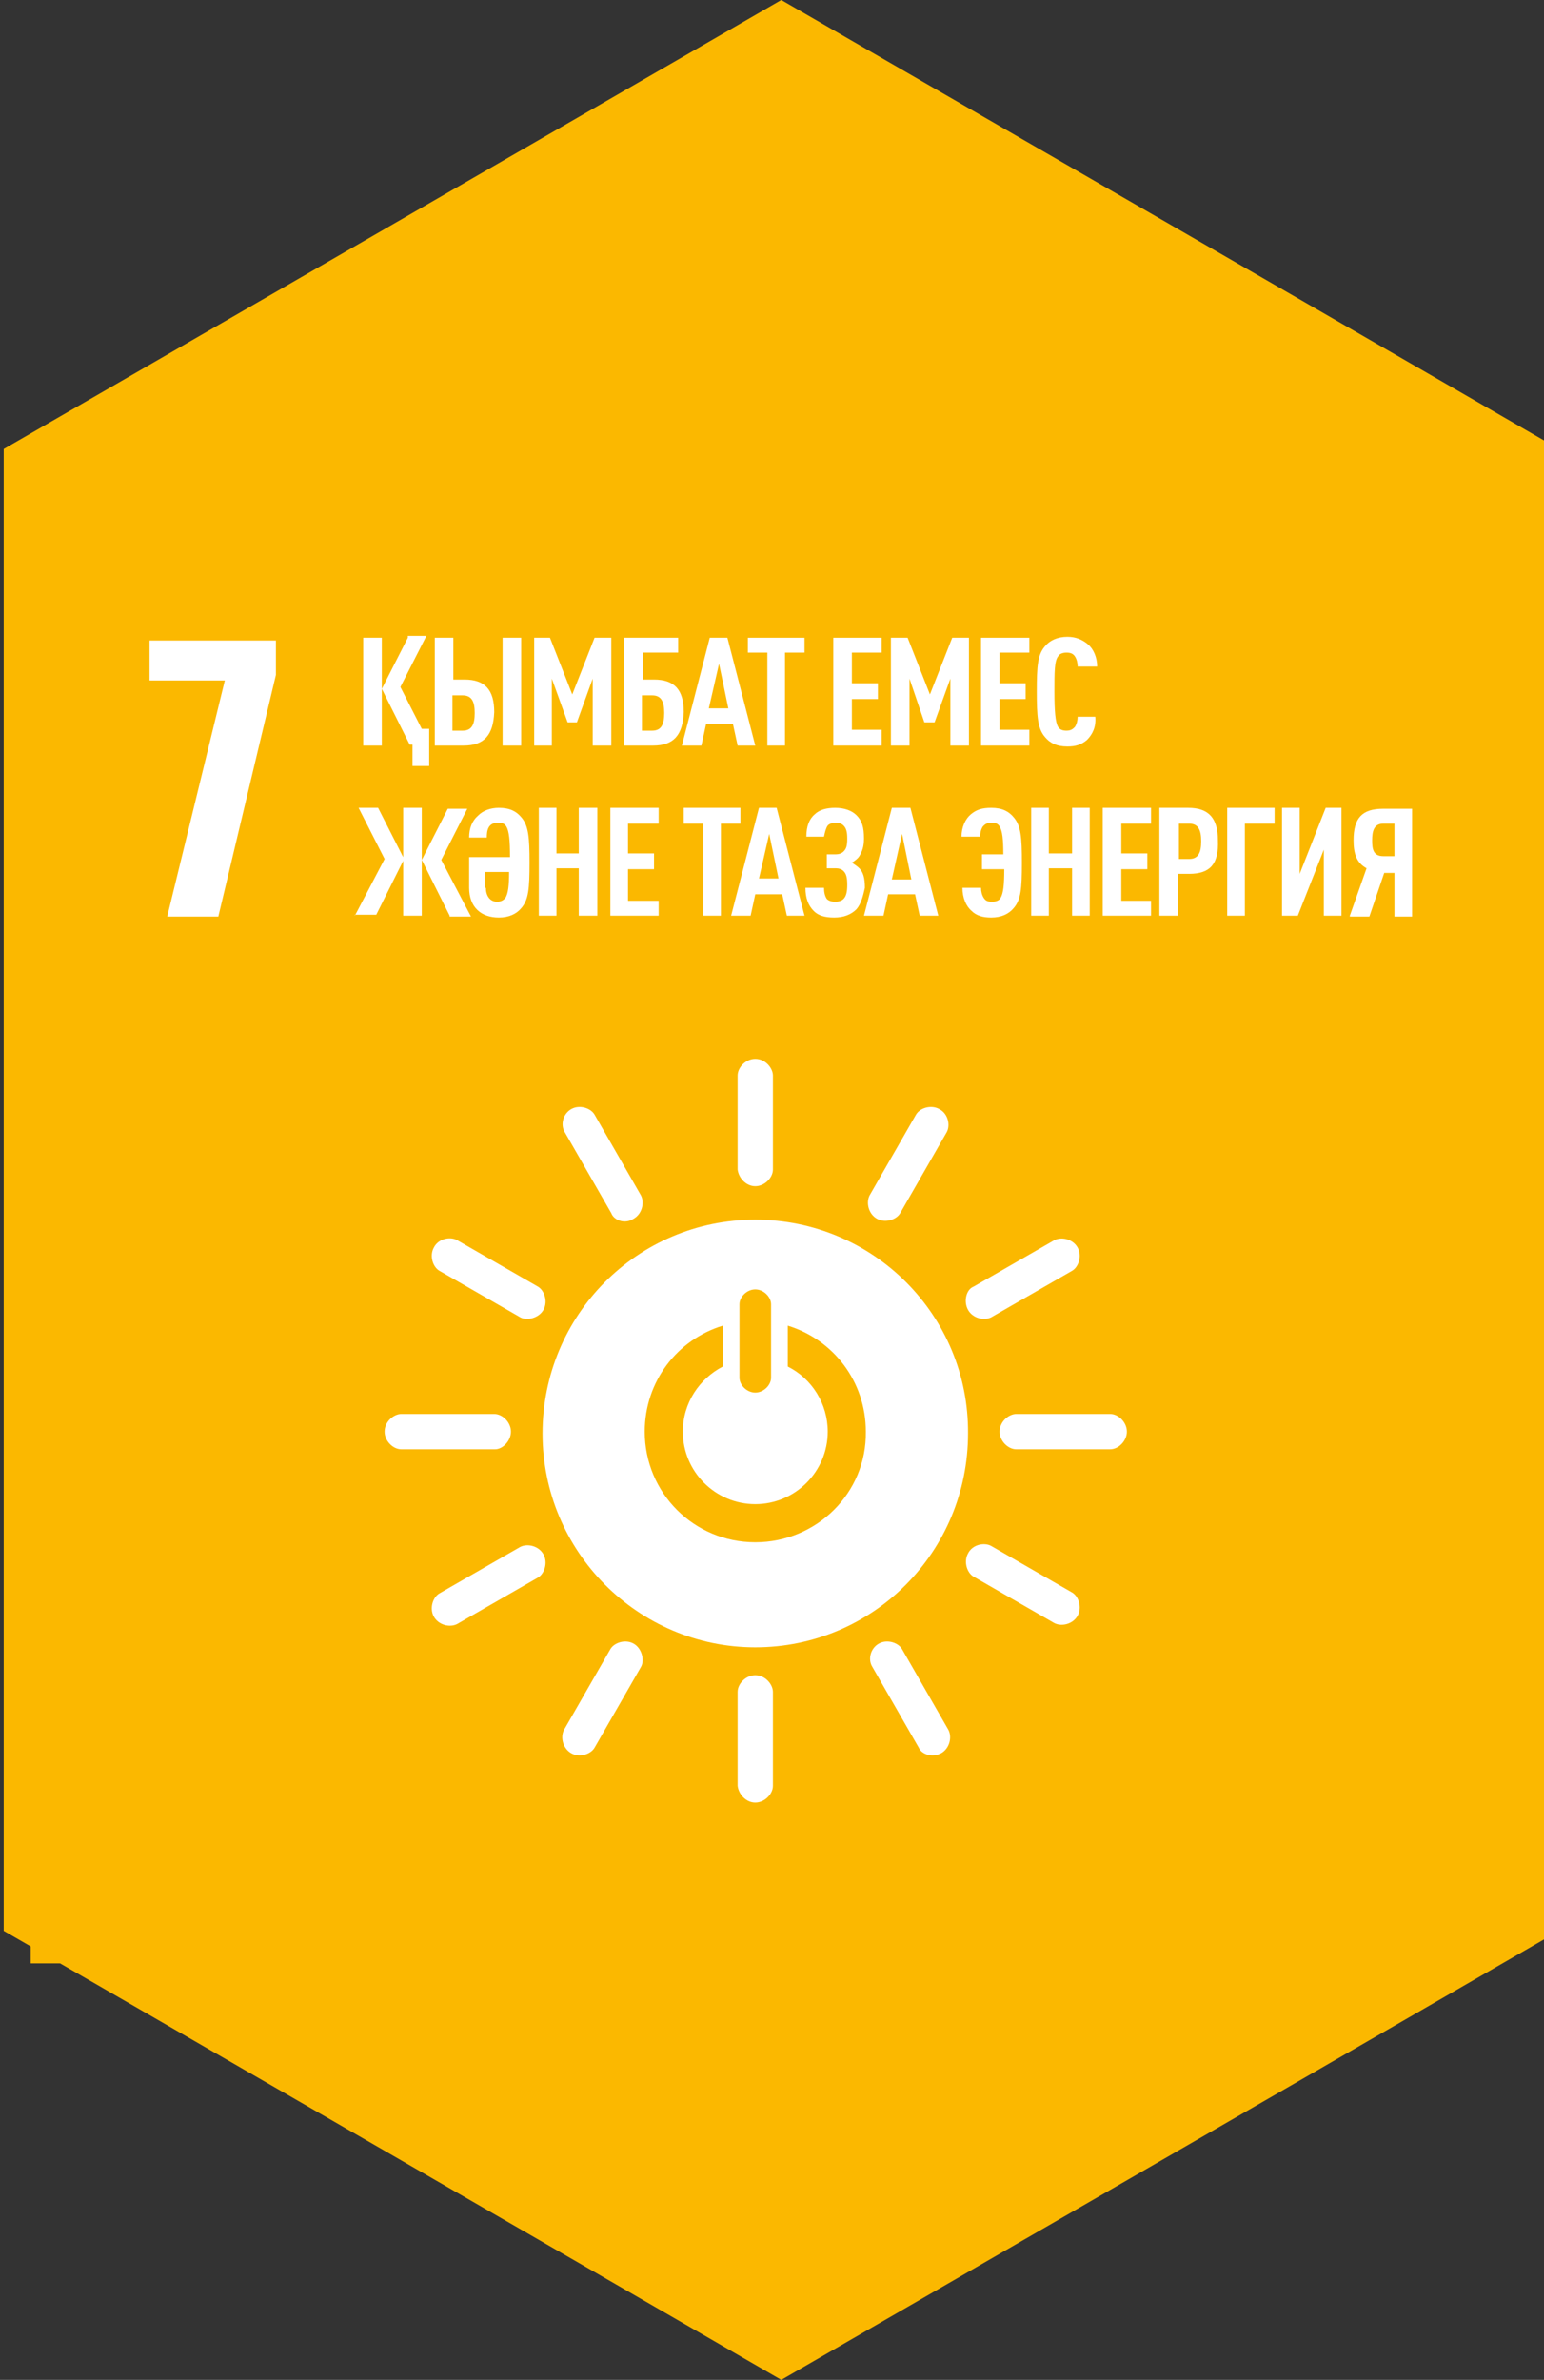 <?xml version="1.0" encoding="utf-8"?>
<!-- Generator: Adobe Illustrator 24.0.2, SVG Export Plug-In . SVG Version: 6.00 Build 0)  -->
<svg version="1.1" id="Слой_1" xmlns="http://www.w3.org/2000/svg" xmlns:xlink="http://www.w3.org/1999/xlink" x="0px" y="0px"
	 viewBox="0 0 166.2 256" style="enable-background:new 0 0 166.2 256;" xml:space="preserve">
<rect x="0" y="0" width="166.2" height="256" fill="#333333" stroke="none"/>
<style type="text/css">
	.st0{fill:#FBB800;}
	.st1{fill:#FFFFFF;}
	.st2{clip-path:url(#SVGID_2_);fill:#FFFFFF;}
	.st3{clip-path:url(#SVGID_4_);fill:#FFFFFF;}
	.st4{clip-path:url(#SVGID_6_);fill:#FFFFFF;}
	.st5{clip-path:url(#SVGID_8_);fill:#FFFFFF;}
	.st6{clip-path:url(#SVGID_10_);fill:#FFFFFF;}
	.st7{clip-path:url(#SVGID_12_);fill:#FFFFFF;}
	.st8{clip-path:url(#SVGID_14_);fill:#FFFFFF;}
	.st9{clip-path:url(#SVGID_16_);fill:#FFFFFF;}
	.st10{clip-path:url(#SVGID_18_);fill:#FFFFFF;}
</style>
<polygon class="st0" points="84.1,0 0.4,48.3 0.4,207.7 84.1,256 167.8,207.7 167.8,48.3 "/>
<rect x="3.3" y="55.3" class="st0" width="155.9" height="155.9"/>
<polygon class="st1" points="24.2,73.2 16.1,73.2 16.1,68.9 29.7,68.9 29.7,72.6 23.5,98.6 18,98.6 "/>
<g>
	<defs>
		<rect id="SVGID_1_" x="0.4" y="0" width="167.4" height="256"/>
	</defs>
	<clipPath id="SVGID_2_">
		<use xlink:href="#SVGID_1_"  style="overflow:visible;"/>
	</clipPath>
	<path class="st2" d="M81.3,165.9c-6.6,0-11.9-5.3-11.9-11.9c0-5.4,3.5-9.9,8.4-11.4v4.4c-2.5,1.3-4.3,3.9-4.3,7
		c0,4.3,3.5,7.8,7.8,7.8c4.3,0,7.8-3.5,7.8-7.8c0-3-1.7-5.7-4.3-7v-4.4c4.9,1.5,8.4,6,8.4,11.4C93.3,160.6,87.9,165.9,81.3,165.9
		 M79.6,140.3c0-0.8,0.8-1.6,1.7-1.6c0.9,0,1.7,0.8,1.7,1.6v7.9c0,0.8-0.8,1.6-1.7,1.6c-0.9,0-1.7-0.8-1.7-1.6V140.3z M81.3,131.2
		c-12.7,0-22.9,10.3-22.9,23c0,12.7,10.3,23,22.9,23c12.7,0,22.9-10.3,22.9-23C104.3,141.5,94,131.2,81.3,131.2"/>
	<path class="st2" d="M55,154c0-1-0.9-1.9-1.8-1.9H43.2c-0.8,0-1.8,0.8-1.8,1.9c0,1,0.9,1.9,1.8,1.9h10.1C54.1,155.9,55,155,55,154"
		/>
	<path class="st2" d="M121.3,154c0-1-0.9-1.9-1.8-1.9h-10.1c-0.8,0-1.8,0.8-1.8,1.9c0,1,0.9,1.9,1.8,1.9h10.1
		C120.4,155.9,121.3,155,121.3,154"/>
	<path class="st2" d="M81.3,193.9c1,0,1.9-0.9,1.9-1.8v-10.1c0-0.8-0.8-1.8-1.9-1.8c-1,0-1.9,0.9-1.9,1.8v10.1
		C79.5,193,80.3,193.9,81.3,193.9"/>
	<path class="st2" d="M116,173.8c0.5-0.9,0.1-2.1-0.6-2.5l-8.7-5c-0.7-0.4-2-0.2-2.5,0.8c-0.5,0.9-0.1,2.1,0.6,2.5l8.7,5
		C114.3,175,115.5,174.7,116,173.8"/>
	<path class="st2" d="M61.5,188.6c0.9,0.5,2.1,0.1,2.5-0.6l5-8.7c0.4-0.7,0.1-2-0.8-2.5c-0.9-0.5-2.1-0.1-2.5,0.6l-5,8.7
		C60.3,186.9,60.6,188.1,61.5,188.6"/>
	<path class="st2" d="M101.3,188.6c0.9-0.5,1.2-1.7,0.8-2.5l-5-8.7c-0.4-0.7-1.6-1.1-2.5-0.6c-0.9,0.5-1.2,1.7-0.7,2.5l5,8.7
		C99.2,188.7,100.3,189.1,101.3,188.6"/>
	<path class="st2" d="M46.7,173.9c0.5,0.9,1.7,1.2,2.5,0.8l8.7-5c0.7-0.4,1.1-1.6,0.6-2.5c-0.5-0.9-1.7-1.2-2.5-0.8l-8.7,5
		C46.6,171.8,46.2,173,46.7,173.9"/>
	<path class="st2" d="M81.3,127.6c1,0,1.9-0.9,1.9-1.8v-10.1c0-0.8-0.8-1.8-1.9-1.8c-1,0-1.9,0.9-1.9,1.8v10.1
		C79.5,126.7,80.3,127.6,81.3,127.6"/>
	<path class="st2" d="M58.5,140.9c0.5-0.9,0.1-2.1-0.6-2.5l-8.7-5c-0.7-0.4-2-0.2-2.5,0.8c-0.5,0.9-0.1,2.1,0.6,2.5l8.7,5
		C56.7,142.1,58,141.8,58.5,140.9"/>
	<path class="st2" d="M94.4,131.1c0.9,0.5,2.1,0.1,2.5-0.6l5-8.7c0.4-0.7,0.2-2-0.8-2.5c-0.9-0.5-2.1-0.1-2.5,0.6l-5,8.7
		C93.2,129.4,93.5,130.6,94.4,131.1"/>
	<path class="st2" d="M68.2,131.1c0.9-0.5,1.2-1.7,0.8-2.5l-5-8.7c-0.4-0.7-1.6-1.1-2.5-0.6c-0.9,0.5-1.2,1.7-0.7,2.5l5,8.7
		C66.1,131.3,67.3,131.7,68.2,131.1"/>
	<path class="st2" d="M104.2,140.9c0.5,0.9,1.7,1.2,2.5,0.8l8.7-5c0.7-0.4,1.1-1.6,0.6-2.5c-0.5-0.9-1.7-1.2-2.5-0.8l-8.7,5
		C104,138.7,103.7,140,104.2,140.9"/>
</g>
<path class="st1" d="M39.1,80.2h2V68.6h-2V80.2z M43.9,68.6l-2.8,5.5l3,6h0.3v2.3h1.8v-4h-0.8l-2.3-4.5l2.8-5.5H43.9z"/>
<g>
	<defs>
		<rect id="SVGID_3_" x="0.4" y="0" width="167.4" height="256"/>
	</defs>
	<clipPath id="SVGID_4_">
		<use xlink:href="#SVGID_3_"  style="overflow:visible;"/>
	</clipPath>
	<path class="st3" d="M54.1,68.6h2v11.6h-2V68.6z M49.8,74.8h-1.1v3.8h1.1c1,0,1.3-0.7,1.3-1.9C51.1,75.5,50.8,74.8,49.8,74.8
		 M49.9,80.2h-3.1V68.6h2v4.5h1.2c2.2,0,3.2,1.1,3.2,3.5C53.1,79.1,52.1,80.2,49.9,80.2"/>
</g>
<polygon class="st1" points="63.8,80.2 63.8,73 62.1,77.7 61.1,77.7 59.4,73 59.4,80.2 57.5,80.2 57.5,68.6 59.2,68.6 61.6,74.7 
	64,68.6 65.8,68.6 65.8,80.2 "/>
<g>
	<defs>
		<rect id="SVGID_5_" x="0.4" y="0" width="167.4" height="256"/>
	</defs>
	<clipPath id="SVGID_6_">
		<use xlink:href="#SVGID_5_"  style="overflow:visible;"/>
	</clipPath>
	<path class="st4" d="M70.2,74.8h-1.1v3.8h1.1c1,0,1.3-0.7,1.3-1.9C71.5,75.5,71.2,74.8,70.2,74.8 M70.3,80.2h-3.1V68.6h5.8v1.6
		h-3.8v2.9h1.2c2.2,0,3.2,1.1,3.2,3.5C73.5,79.1,72.5,80.2,70.3,80.2"/>
</g>
<path class="st1" d="M77.4,71.4l-1.1,4.8h2.1L77.4,71.4z M79.4,80.2l-0.5-2.3H76l-0.5,2.3h-2.1l3-11.6h1.9l3,11.6H79.4z"/>
<polygon class="st1" points="80.5,68.6 80.5,70.2 82.6,70.2 82.6,80.2 84.5,80.2 84.5,70.2 86.6,70.2 86.6,68.6 "/>
<polygon class="st1" points="89.7,68.6 89.7,80.2 94.9,80.2 94.9,78.5 91.7,78.5 91.7,75.2 94.5,75.2 94.5,73.5 91.7,73.5 
	91.7,70.2 94.9,70.2 94.9,68.6 "/>
<polygon class="st1" points="102.3,80.2 102.3,73 100.6,77.7 99.5,77.7 97.9,73 97.9,80.2 95.9,80.2 95.9,68.6 97.7,68.6 
	100.1,74.7 102.5,68.6 104.3,68.6 104.3,80.2 "/>
<polygon class="st1" points="105.6,68.6 105.6,80.2 110.8,80.2 110.8,78.5 107.6,78.5 107.6,75.2 110.4,75.2 110.4,73.5 107.6,73.5 
	107.6,70.2 110.8,70.2 110.8,68.6 "/>
<g>
	<defs>
		<rect id="SVGID_7_" x="0.4" y="0" width="167.4" height="256"/>
	</defs>
	<clipPath id="SVGID_8_">
		<use xlink:href="#SVGID_7_"  style="overflow:visible;"/>
	</clipPath>
	<path class="st5" d="M117,79.6c-0.6,0.5-1.2,0.7-2.1,0.7c-1.2,0-1.9-0.4-2.4-1c-0.8-0.9-0.9-2.2-0.9-4.9c0-2.8,0.1-4,0.9-4.9
		c0.5-0.6,1.3-1,2.4-1c0.9,0,1.6,0.3,2.2,0.8c0.6,0.5,1,1.4,1,2.4H116c0-0.4-0.1-0.8-0.3-1.1c-0.2-0.3-0.5-0.4-0.9-0.4
		c-0.5,0-0.8,0.2-0.9,0.4c-0.4,0.5-0.4,1.7-0.4,3.8c0,2.1,0.1,3.3,0.4,3.8c0.2,0.3,0.5,0.4,0.9,0.4c0.5,0,0.7-0.2,0.9-0.4
		c0.2-0.3,0.3-0.7,0.3-1.1h1.9C118,78.2,117.6,79,117,79.6"/>
</g>
<path class="st1" d="M48.4,98.5l-3-6l2.8-5.5h2.1l-2.8,5.5l3.2,6.1H48.4z M43.4,86.9h2v11.6h-2V86.9z M38.2,98.5l3.2-6.1l-2.8-5.5
	h2.1l2.8,5.5l-3,6H38.2z"/>
<g>
	<defs>
		<rect id="SVGID_9_" x="0.4" y="0" width="167.4" height="256"/>
	</defs>
	<clipPath id="SVGID_10_">
		<use xlink:href="#SVGID_9_"  style="overflow:visible;"/>
	</clipPath>
	<path class="st6" d="M52.3,95.5c0,0.8,0.4,1.5,1.2,1.5c0.5,0,0.7-0.2,0.9-0.4c0.3-0.5,0.4-1.3,0.4-2.8h-2.6V95.5z M50.4,92.2h4.5
		c0-1.8-0.1-2.8-0.4-3.3c-0.2-0.3-0.4-0.4-0.9-0.4c-1.1,0-1.2,0.9-1.2,1.6h-1.9c0-1,0.3-1.8,1-2.4c0.5-0.5,1.3-0.8,2.2-0.8
		c1.2,0,1.9,0.4,2.4,1c0.8,0.9,0.9,2.2,0.9,4.9c0,2.8-0.1,4-0.9,4.9c-0.5,0.6-1.3,1-2.4,1c-1.9,0-3.2-1.1-3.2-3.2V92.2z"/>
</g>
<polygon class="st1" points="62.3,86.9 62.3,91.8 59.9,91.8 59.9,86.9 58,86.9 58,98.5 59.9,98.5 59.9,93.4 62.3,93.4 62.3,98.5 
	64.3,98.5 64.3,86.9 "/>
<polygon class="st1" points="65.7,86.9 65.7,98.5 70.9,98.5 70.9,96.9 67.6,96.9 67.6,93.5 70.4,93.5 70.4,91.8 67.6,91.8 
	67.6,88.6 70.9,88.6 70.9,86.9 "/>
<polygon class="st1" points="73.6,86.9 73.6,88.6 75.7,88.6 75.7,98.5 77.6,98.5 77.6,88.6 79.7,88.6 79.7,86.9 "/>
<path class="st1" d="M82.8,89.7l-1.1,4.8h2.1L82.8,89.7z M84.7,98.5l-0.5-2.3h-2.9l-0.5,2.3h-2.1l3-11.6h1.9l3,11.6H84.7z"/>
<g>
	<defs>
		<rect id="SVGID_11_" x="0.4" y="0" width="167.4" height="256"/>
	</defs>
	<clipPath id="SVGID_12_">
		<use xlink:href="#SVGID_11_"  style="overflow:visible;"/>
	</clipPath>
	<path class="st7" d="M92.2,97.8c-0.6,0.6-1.4,0.9-2.4,0.9c-1,0-1.7-0.2-2.2-0.7c-0.6-0.6-0.9-1.4-0.9-2.5h2c0,0.5,0.1,0.9,0.3,1.2
		c0.2,0.2,0.5,0.3,0.9,0.3s0.7-0.1,0.9-0.3c0.3-0.3,0.4-0.8,0.4-1.5c0-0.8-0.1-1.2-0.4-1.5c-0.2-0.2-0.5-0.3-0.8-0.3h-1v-1.5h1
		c0.3,0,0.6-0.1,0.8-0.3c0.3-0.3,0.4-0.6,0.4-1.4c0-0.7-0.1-1.1-0.4-1.4c-0.2-0.2-0.5-0.3-0.8-0.3c-0.4,0-0.7,0.1-0.9,0.3
		c-0.2,0.3-0.3,0.7-0.4,1.2h-1.9c0-1.1,0.3-1.9,0.9-2.4c0.5-0.5,1.3-0.7,2.2-0.7c1,0,1.8,0.3,2.3,0.8c0.6,0.6,0.8,1.3,0.8,2.5
		c0,0.9-0.2,1.4-0.5,1.9c-0.2,0.3-0.5,0.5-0.8,0.7c0.3,0.2,0.6,0.4,0.8,0.6c0.4,0.4,0.6,1,0.6,2.1C92.9,96.4,92.7,97.2,92.2,97.8"/>
</g>
<path class="st1" d="M97.1,89.7L96,94.6h2.1L97.1,89.7z M99,98.5l-0.5-2.3h-2.9l-0.5,2.3h-2.1l3-11.6H98l3,11.6H99z"/>
<g>
	<defs>
		<rect id="SVGID_13_" x="0.4" y="0" width="167.4" height="256"/>
	</defs>
	<clipPath id="SVGID_14_">
		<use xlink:href="#SVGID_13_"  style="overflow:visible;"/>
	</clipPath>
	<path class="st8" d="M105.6,91.9h2.4c0-1.6-0.1-2.5-0.4-3c-0.2-0.3-0.4-0.4-0.9-0.4s-0.7,0.2-0.9,0.4c-0.2,0.3-0.3,0.7-0.3,1.1h-2
		c0-1,0.4-1.9,1-2.4c0.6-0.5,1.2-0.7,2.2-0.7c1.2,0,1.9,0.4,2.4,1c0.8,0.9,0.9,2.2,0.9,4.9c0,2.8-0.1,4-0.9,4.9
		c-0.5,0.6-1.3,1-2.4,1c-0.9,0-1.6-0.2-2.1-0.7c-0.6-0.5-1-1.4-1-2.5h2c0,0.4,0.1,0.8,0.3,1.1c0.2,0.3,0.4,0.4,0.9,0.4
		s0.8-0.2,0.9-0.4c0.3-0.5,0.4-1.4,0.4-3.1h-2.4V91.9z"/>
</g>
<polygon class="st1" points="115.4,86.9 115.4,91.8 112.9,91.8 112.9,86.9 111,86.9 111,98.5 112.9,98.5 112.9,93.4 115.4,93.4 
	115.4,98.5 117.3,98.5 117.3,86.9 "/>
<polygon class="st1" points="118.7,86.9 118.7,98.5 123.9,98.5 123.9,96.9 120.7,96.9 120.7,93.5 123.5,93.5 123.5,91.8 120.7,91.8 
	120.7,88.6 123.9,88.6 123.9,86.9 "/>
<g>
	<defs>
		<rect id="SVGID_15_" x="0.4" y="0" width="167.4" height="256"/>
	</defs>
	<clipPath id="SVGID_16_">
		<use xlink:href="#SVGID_15_"  style="overflow:visible;"/>
	</clipPath>
	<path class="st9" d="M128,88.6h-1.1v3.8h1.1c1,0,1.3-0.7,1.3-1.9C129.3,89.3,129,88.6,128,88.6 M128,94h-1.2v4.5h-2V86.9h3.1
		c2.2,0,3.2,1.1,3.2,3.5C131.2,92.9,130.3,94,128,94"/>
</g>
<polygon class="st1" points="132.1,86.9 132.1,98.5 134,98.5 134,88.6 137.2,88.6 137.2,86.9 "/>
<polygon class="st1" points="142.7,86.9 139.9,94 139.9,86.9 138,86.9 138,98.5 139.7,98.5 142.5,91.4 142.5,98.5 144.4,98.5 
	144.4,86.9 "/>
<g>
	<defs>
		<rect id="SVGID_17_" x="0.4" y="0" width="167.4" height="256"/>
	</defs>
	<clipPath id="SVGID_18_">
		<use xlink:href="#SVGID_17_"  style="overflow:visible;"/>
	</clipPath>
	<path class="st10" d="M148.9,92.1h1.2v-3.5h-1.2c-1,0-1.2,0.8-1.2,1.8C147.7,91.3,147.8,92.1,148.9,92.1 M145.3,98.5l1.8-5.1
		c-1.1-0.6-1.4-1.6-1.4-3c0-2.4,0.9-3.4,3.2-3.4h3.1v11.6h-1.9v-4.7H149l-1.6,4.7H145.3z"/>
</g>
</svg>
